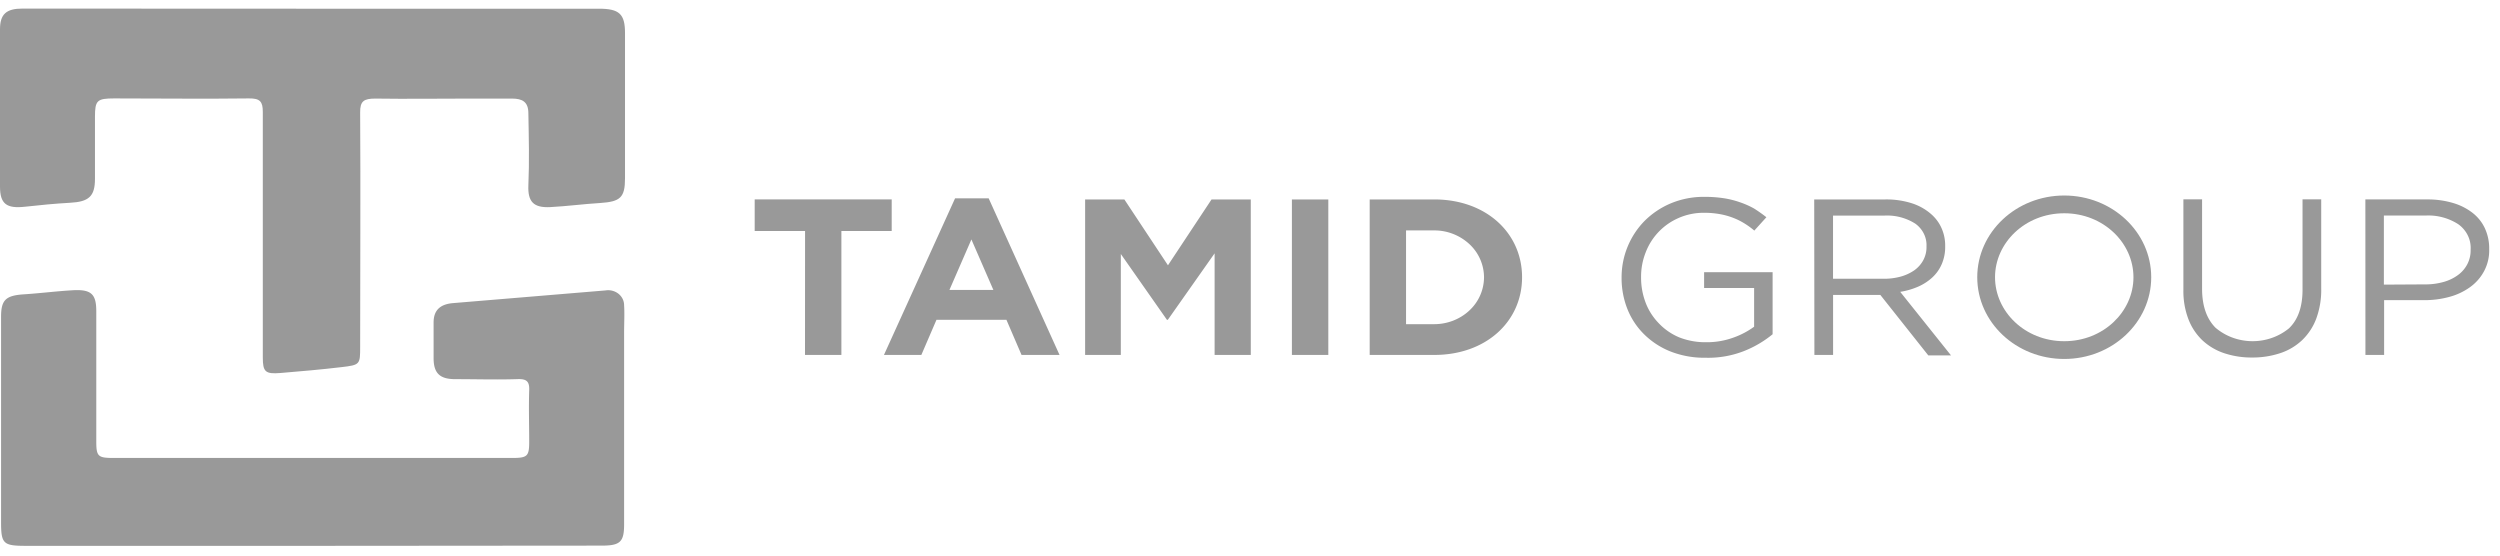 <svg xmlns="http://www.w3.org/2000/svg" width="162" height="36" fill="none" viewBox="0 0 162 36"><path fill="#999" d="M20.243.564h18.563c1.328 0 1.695.341 1.695 1.583v9.401c0 1.253-.298 1.52-1.614 1.607-1.07.064-2.135.208-3.228.265-1.094.057-1.465-.357-1.42-1.412.068-1.553.027-3.106 0-4.663 0-.76-.404-.953-1.05-.957h-2.78c-2.018 0-4.06.03-6.086 0-.743 0-.993.16-.985.896.032 5.066 0 10.135 0 15.189 0 1.139 0 1.177-1.21 1.317-1.312.156-2.632.27-3.952.38-.98.08-1.146-.072-1.146-1.006V7.258c0-.672-.173-.893-.912-.881-2.905.038-5.815 0-8.72 0-1.11 0-1.244.133-1.244 1.184v4.03c0 1.138-.403 1.484-1.614 1.548-.973.054-1.941.148-2.906.255C.424 13.53 0 13.219 0 12.084V1.904C0 .917.404.556 1.453.556l18.79.008z"/><path fill="#999" d="M20.247 35.371H1.683c-1.477 0-1.614-.133-1.614-1.55V20.533c0-1.109.31-1.386 1.497-1.462 1.05-.068 2.09-.201 3.135-.262 1.211-.072 1.538.247 1.538 1.356v8.41c0 1.01.097 1.101 1.154 1.101H33.17c1.009 0 1.122-.106 1.122-1.059 0-1.105-.037-2.214 0-3.319.028-.615-.198-.759-.808-.729-1.323.042-2.655 0-3.983 0-.997 0-1.396-.38-1.404-1.336V20.9c0-.778.404-1.192 1.28-1.26l9.854-.82a1.086 1.086 0 0 1 .844.214.98.98 0 0 1 .271.335c.064.129.096.27.096.411.036.585 0 1.177 0 1.766v12.44c0 1.138-.263 1.37-1.453 1.37l-18.741.015zM52.168 14.97h-3.264v-2.047h8.878v2.046h-3.26V23h-2.358l.004-8.03zm9.722-2.12h2.175L68.658 23h-2.462l-.98-2.278h-4.532L59.703 23H57.28l4.61-10.15zm2.482 5.94-1.425-3.274-1.424 3.273h2.85zm5.944-5.867h2.543l2.825 4.268 2.825-4.268h2.542V23h-2.344v-6.584l-3.031 4.306h-.06l-2.987-4.264V23h-2.313V12.923zm13.399 0h2.36V23h-2.36V12.923zm5.04 0h4.181c3.366 0 5.694 2.175 5.694 5.042S96.302 23 92.936 23h-4.18V12.923zm4.181 8.083c.856 0 1.677-.32 2.283-.89a2.95 2.95 0 0 0 .946-2.147 2.95 2.95 0 0 0-.946-2.148 3.334 3.334 0 0 0-2.283-.89h-1.824v6.075h1.824zm17.595 2.176a6.018 6.018 0 0 1-2.272-.402 5.108 5.108 0 0 1-1.708-1.106 4.758 4.758 0 0 1-1.097-1.654 5.43 5.43 0 0 1-.375-2.024v-.03a5.22 5.22 0 0 1 1.485-3.646 5.335 5.335 0 0 1 1.695-1.139 5.532 5.532 0 0 1 2.195-.425c.414-.002.827.027 1.235.087.356.054.704.14 1.042.258.321.107.63.243.924.406.28.176.55.366.807.57l-.783.866a4.962 4.962 0 0 0-.642-.467 4.255 4.255 0 0 0-.726-.36 4.628 4.628 0 0 0-.86-.24c-.34-.06-.686-.09-1.033-.087a4.017 4.017 0 0 0-1.638.334 3.971 3.971 0 0 0-2.131 2.21 4.268 4.268 0 0 0-.307 1.594v.027a4.55 4.55 0 0 0 .299 1.67c.187.491.477.942.851 1.326.366.388.816.699 1.32.911a4.633 4.633 0 0 0 1.764.315 5.003 5.003 0 0 0 1.727-.292 5.18 5.18 0 0 0 1.364-.714v-2.506h-3.241v-1.025h4.439v4.02a6.922 6.922 0 0 1-1.848 1.087 6.35 6.35 0 0 1-2.486.436zm7.03-10.259h4.609c.603-.01 1.202.08 1.772.266.48.162.917.421 1.279.76.264.25.472.548.609.876.149.353.223.73.218 1.109v.03c.008.39-.066.777-.218 1.14a2.554 2.554 0 0 1-.601.861c-.27.251-.584.457-.928.608a4.725 4.725 0 0 1-1.167.338l3.293 4.12h-1.472l-3.108-3.919h-3.063V23h-1.211l-.012-10.077zm4.512 5.141a4.08 4.08 0 0 0 1.106-.144c.315-.088.611-.227.876-.41.24-.173.436-.395.573-.65.144-.27.216-.57.209-.873v-.026a1.654 1.654 0 0 0-.171-.816 1.766 1.766 0 0 0-.551-.65 3.406 3.406 0 0 0-2.018-.524h-3.317v4.093h3.293zm23.867 5.103a5.586 5.586 0 0 1-1.812-.28 3.862 3.862 0 0 1-1.413-.836 3.729 3.729 0 0 1-.908-1.374 5.098 5.098 0 0 1-.323-1.899v-5.863h1.211v5.795c0 1.093.288 1.934.864 2.52.65.558 1.496.87 2.376.878.88.008 1.732-.29 2.394-.835.581-.558.875-1.39.875-2.495v-5.863h1.211v5.78a5.36 5.36 0 0 1-.319 1.944c-.192.522-.503 1-.912 1.397a3.787 3.787 0 0 1-1.408.843 5.677 5.677 0 0 1-1.836.288z"/><path fill="#999" fill-rule="evenodd" d="M133.763 22.11c2.545 0 4.485-1.922 4.485-4.145 0-2.222-1.94-4.145-4.485-4.145-2.546 0-4.485 1.923-4.485 4.145 0 2.223 1.939 4.145 4.485 4.145zm0 1.151c3.113 0 5.636-2.37 5.636-5.296 0-2.925-2.523-5.296-5.636-5.296s-5.637 2.371-5.637 5.296c0 2.925 2.524 5.296 5.637 5.296z" clip-rule="evenodd"/><path fill="#999" d="M153.276 12.923h4.012a5.743 5.743 0 0 1 1.646.224c.464.132.895.347 1.272.634.348.268.625.61.807.998.196.423.294.88.286 1.34v.031c.016.475-.09.947-.307 1.375a3.02 3.02 0 0 1-.944 1.09 4.11 4.11 0 0 1-1.34.626 6.057 6.057 0 0 1-1.614.209h-2.603V23h-1.211l-.004-10.077zm3.866 5.505a4.27 4.27 0 0 0 1.211-.16c.34-.094.657-.249.936-.455a2.02 2.02 0 0 0 .598-.702c.144-.285.216-.596.21-.912v-.034a1.83 1.83 0 0 0-.186-.915 1.946 1.946 0 0 0-.622-.725 3.57 3.57 0 0 0-2.098-.558h-2.716v4.477l2.667-.016z"/></svg>